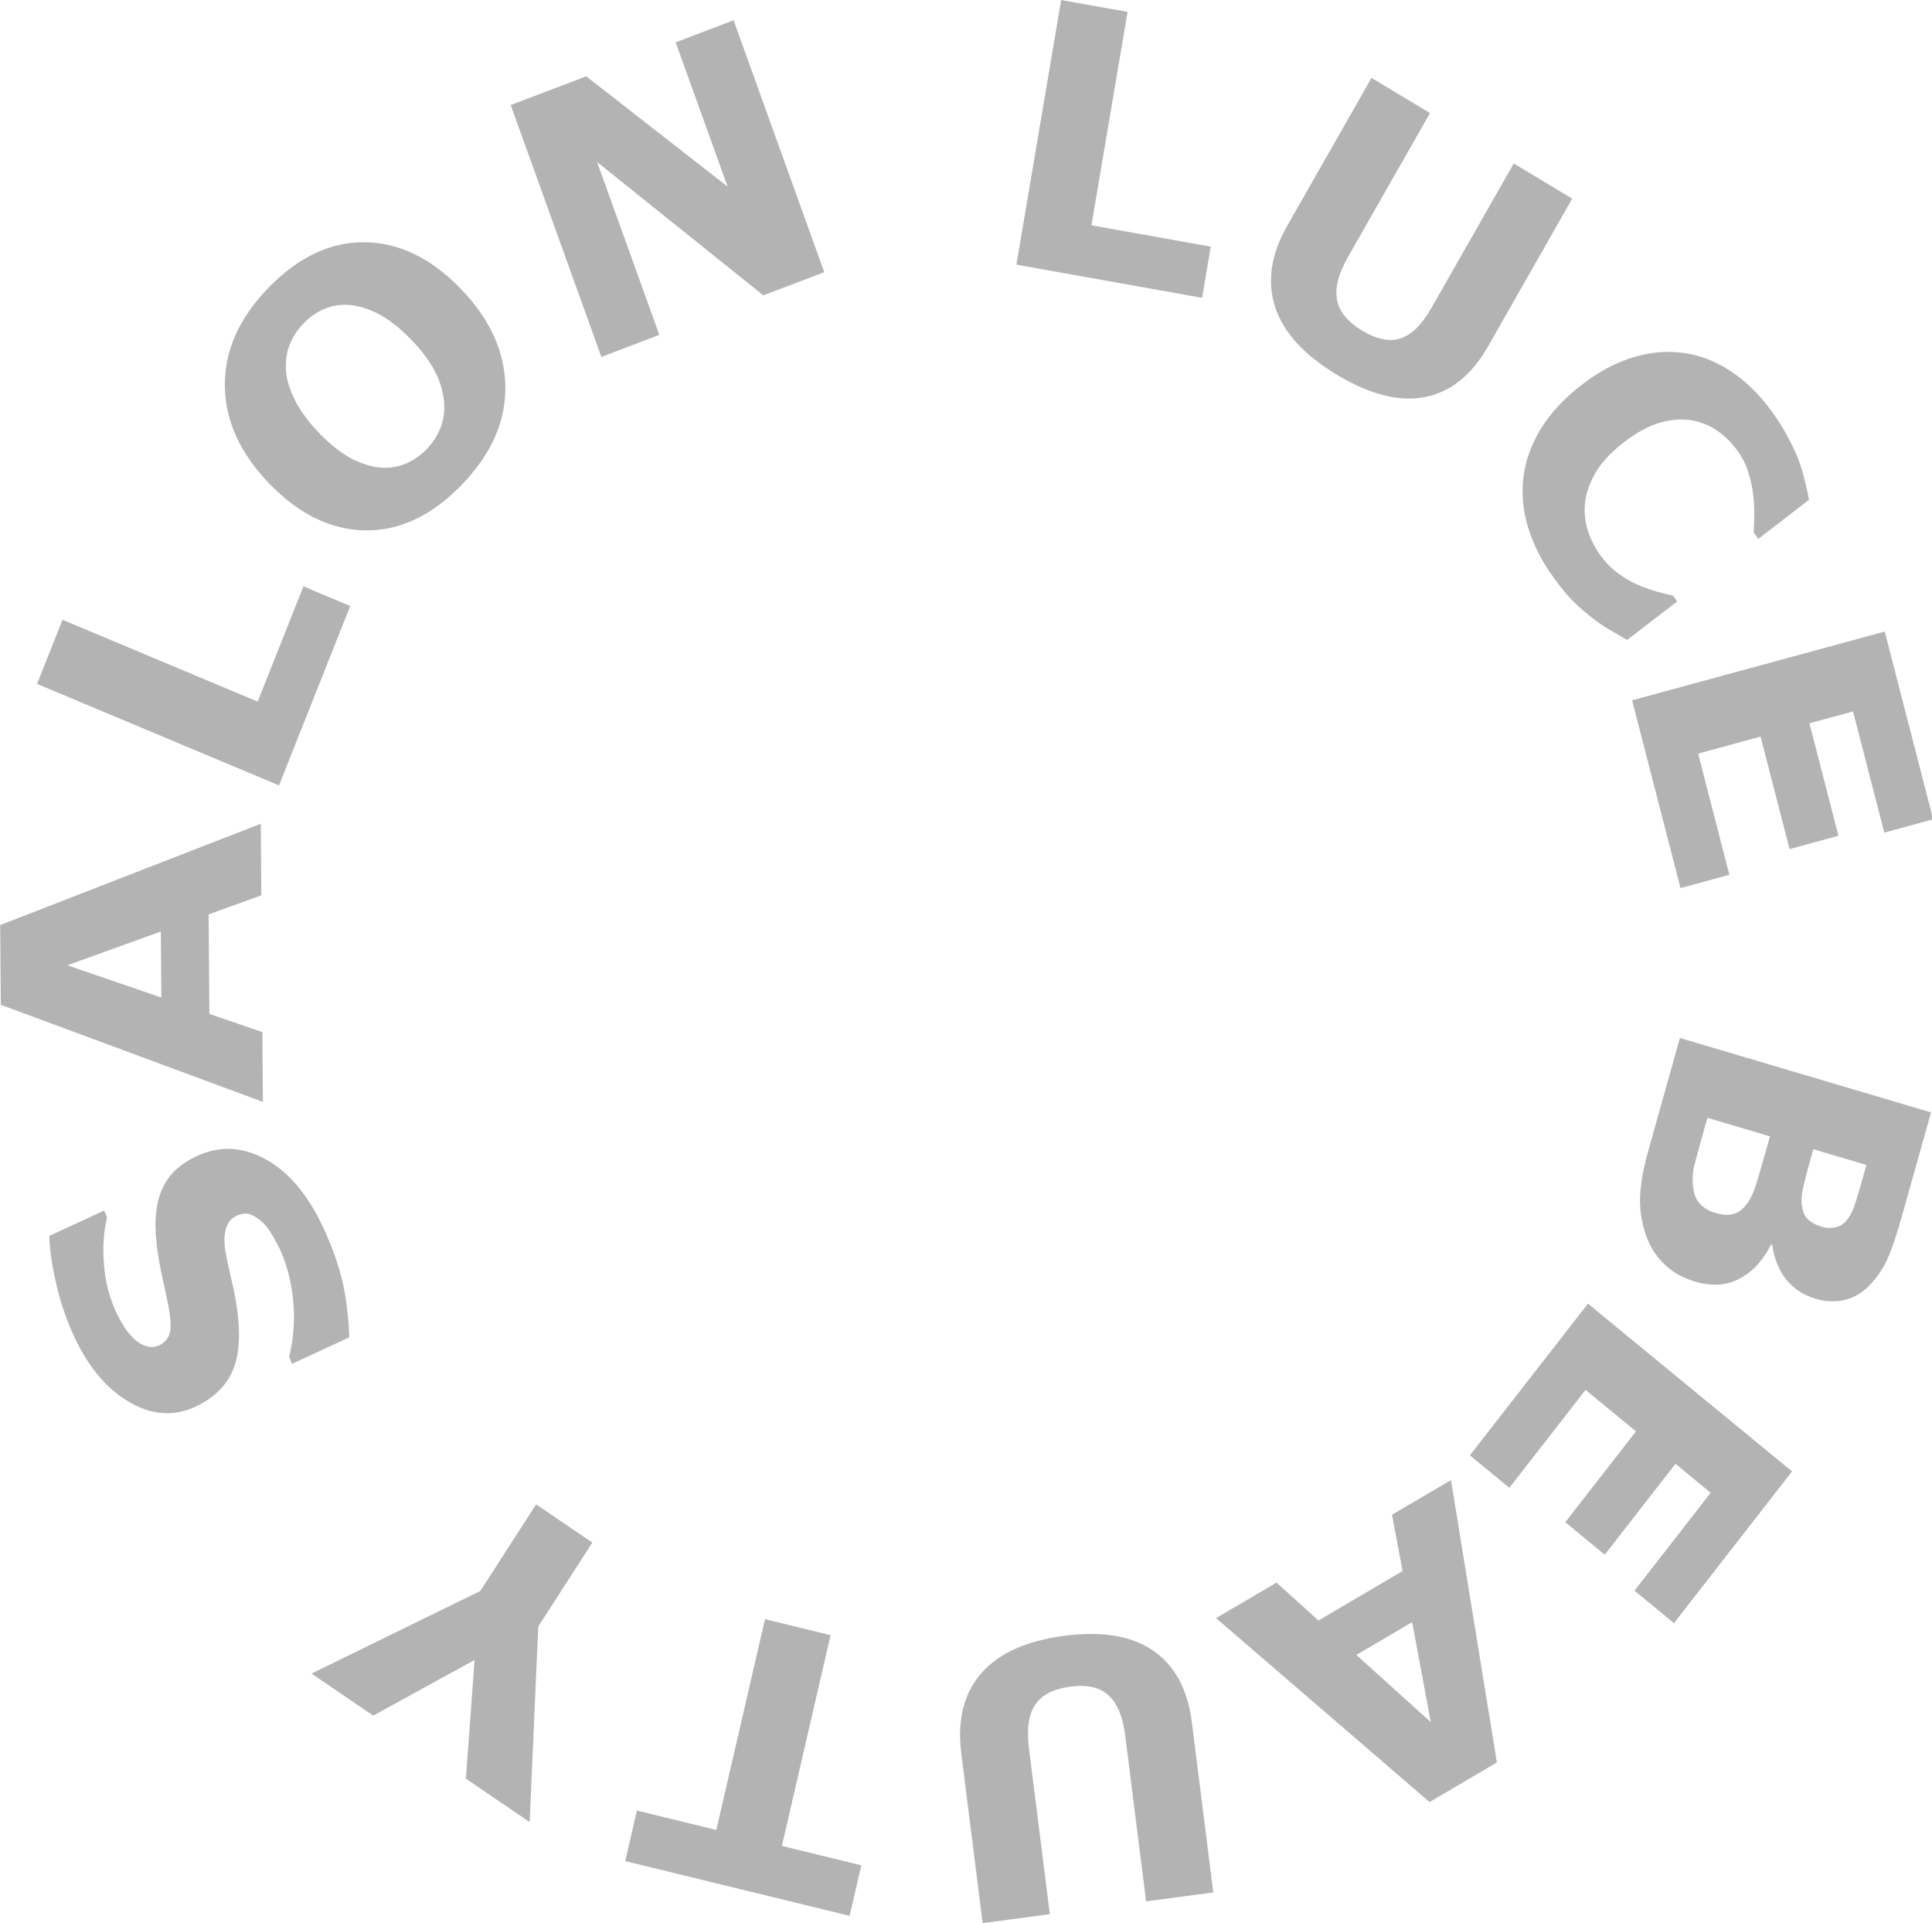 <?xml version="1.0" encoding="UTF-8" standalone="no"?>
<svg xmlns:inkscape="http://www.inkscape.org/namespaces/inkscape" xmlns:sodipodi="http://sodipodi.sourceforge.net/DTD/sodipodi-0.dtd" xmlns="http://www.w3.org/2000/svg" xmlns:svg="http://www.w3.org/2000/svg" width="546.736mm" height="544.099mm" viewBox="0 0 546.736 544.099" version="1.1" id="svg1" xml:space="preserve">
  <defs id="defs1">
    <linearGradient id="swatch21">
      <stop style="stop-color:#c5b48d;stop-opacity:1;" offset="0" id="stop21"></stop>
    </linearGradient>
  </defs>
  <g id="layer1" transform="translate(-102.748,-117.029)">
    <path d="m 583.281,487.519 q -5.068,-1.461 -8.462,-4.676 -3.407,-3.168 -5.007,-7.492 -1.907,-5.023 -1.786,-10.376 0.107,-5.306 2.299,-12.909 l 8.795,-30.503 69.875,20.148 -7.821,27.124 q -2.436,8.447 -4.122,12.18 -1.7,3.78 -4.733,7.073 -3.168,3.407 -7.148,4.343 -3.947,0.997 -8.311,-0.262 -5.068,-1.461 -8.192,-5.259 -3.077,-3.784 -3.828,-9.287 l -0.375,-0.108 q -3.336,6.459 -8.757,9.217 -5.434,2.804 -12.426,0.788 z m 35.377,-14.807 q 1.736,0.501 3.73,0.11 1.98,-0.344 3.461,-2.306 1.319,-1.754 2.219,-4.697 0.933,-2.882 2.462,-8.185 l 0.487,-1.689 -14.782,-4.262 -0.812,2.816 q -1.231,4.27 -1.957,7.314 -0.725,3.044 -0.428,5.01 0.376,2.751 1.849,3.989 1.52,1.251 3.772,1.901 z m -29.71,-3.789 q 3.332,0.961 5.494,0.161 2.196,-0.739 3.98,-3.579 1.219,-1.936 2.335,-5.63 1.116,-3.694 2.28,-7.73 l 1.137,-3.942 -17.41,-5.02 -0.379,1.314 q -2.192,7.602 -3.092,10.901 -0.9,3.298 -0.525,6.405 0.361,3.154 1.988,4.741 1.66,1.648 4.194,2.378 z m -68.274,65.651 32.856,-41.076 56.789,45.425 -32.856,41.076 -10.984,-8.786 21.202,-26.507 -9.802,-7.84 -19.677,24.6 -10.984,-8.786 19.677,-24.6 -14.035,-11.227 -21.202,26.507 z m -70.636,44.073 16.832,-9.624 11.664,10.265 23.404,-13.381 -2.929,-15.259 16.408,-9.381 12.775,76.464 -18.74,10.714 z m 39.057,9.962 20.704,18.205 -5.186,-27.077 z m -109.953,26.603 q -1.729,-13.368 5.487,-21.541 7.216,-8.173 23.055,-10.221 15.838,-2.049 24.897,4.019 9.01,6.074 10.733,19.394 l 5.958,46.062 -18.696,2.418 -5.821,-44.997 q -0.971,-7.508 -4.596,-10.781 -3.624,-3.274 -10.696,-2.359 -6.975,0.902 -9.714,4.852 -2.788,3.956 -1.779,11.754 l 5.821,44.997 -18.696,2.418 z m -90.251,15.541 22.096,5.245 13.547,-57.07 18.247,4.331 -13.547,57.07 22.096,5.245 -3.249,13.685 -62.44,-14.821 z m -90.55,-37.09 46.977,-22.369 15.534,-23.453 15.636,10.356 -15.049,22.721 -2.388,52.957 -17.753,-11.759 2.423,-32.138 -28.198,15.066 z M 166.426,453.54 q 9.799,-4.408 19.692,1.156 9.829,5.54 16.24,19.792 3.707,8.24 5.046,15.028 1.275,6.763 1.452,13.11 l -15.901,7.153 -0.842,-1.871 q 1.847,-7.204 1.173,-14.773 -0.694,-7.614 -3.419,-13.671 -0.701,-1.559 -2.111,-3.977 -1.409,-2.419 -2.754,-3.742 -1.683,-1.599 -3.447,-2.305 -1.784,-0.751 -4.144,0.311 -2.182,0.982 -2.9,3.554 -0.782,2.547 -0.025,6.491 0.792,4.142 1.918,8.67 1.062,4.503 1.502,8.696 1.05,9.596 -1.919,15.376 -3.034,5.756 -9.938,8.862 -9.264,4.167 -18.826,-1.492 -9.626,-5.684 -15.497,-18.735 -2.945,-6.547 -4.519,-13.498 -1.638,-6.975 -1.827,-12.513 l 15.277,-6.872 0.821,1.826 q -1.404,5.451 -0.917,12.248 0.422,6.772 3.147,12.829 0.962,2.138 2.235,4.136 1.209,1.973 2.892,3.572 1.45,1.437 3.391,2.063 1.897,0.646 3.634,-0.135 2.628,-1.182 3.152,-3.828 0.479,-2.625 -0.867,-8.714 -0.886,-3.993 -1.676,-7.654 -0.81,-3.706 -1.306,-8.142 -0.932,-8.738 1.766,-14.29 2.633,-5.576 9.492,-8.661 z m 17.804,-89.98 0.152,19.389 -14.661,5.145 0.211,26.959 14.74,4.915 0.148,18.9 -72.93,-26.292 -0.169,-21.586 z m -27.807,29.18 -26.01,9.141 26.149,8.733 z m 52.701,-88.139 -19.816,48.566 -67.333,-27.473 7.085,-17.364 54.309,22.159 12.731,-31.202 z m 30.693,-85.951 q 12.278,12.31 12.467,26.608 0.154,14.263 -12.294,26.679 -12.414,12.382 -26.677,12.191 -14.297,-0.226 -26.575,-12.536 -12.382,-12.414 -12.502,-26.642 -0.154,-14.263 12.26,-26.645 12.379,-12.347 26.677,-12.191 14.263,0.122 26.645,12.536 z m -4.598,30.592 q -0.409,-4.283 -2.648,-8.395 -2.274,-4.147 -6.585,-8.47 -4.622,-4.634 -8.936,-6.815 -4.314,-2.181 -8.043,-2.462 -3.833,-0.316 -7.081,1.061 -3.213,1.343 -5.703,3.826 -2.524,2.518 -3.875,5.659 -1.316,3.106 -1.114,7.044 0.202,3.661 2.51,8.188 2.308,4.458 6.792,8.953 4.587,4.599 8.867,6.815 4.28,2.147 8.043,2.462 3.764,0.316 7.046,-1.027 3.283,-1.343 5.841,-3.895 2.559,-2.552 3.91,-5.831 1.317,-3.314 0.976,-7.113 z m 105.807,-35.025 -16.948,6.269 -46.267,-36.104 17.317,46.813 -16.124,5.964 -25.23,-68.205 21.025,-7.778 39.326,29.871 -14.454,-39.072 16.124,-5.964 z m 105.14,6.937 -51.678,-8.984 12.455,-71.647 18.477,3.212 -10.046,57.789 33.201,5.772 z m 79.542,13.183 q -6.811,11.633 -17.519,13.683 -10.708,2.05 -24.49,-6.019 -13.782,-8.069 -17.236,-18.41 -3.411,-10.316 3.375,-21.907 l 23.467,-40.082 16.269,9.525 -22.924,39.155 q -3.825,6.533 -2.961,11.34 0.864,4.807 7.018,8.41 6.069,3.553 10.652,2.105 4.625,-1.423 8.598,-8.209 l 22.924,-39.155 16.269,9.525 z m 18.299,62.611 q -4.864,-6.486 -7.081,-13.431 -2.188,-6.906 -1.357,-13.695 0.83,-6.789 4.855,-13.226 4.054,-6.398 11.477,-11.965 6.916,-5.187 14.095,-7.335 7.179,-2.149 14.163,-1.221 6.711,0.889 13.011,4.894 6.33,4.044 11.311,10.686 2.754,3.673 4.522,6.926 1.836,3.263 3.047,6.261 1.221,3.175 1.866,5.988 0.713,2.823 1.133,5.011 l -14.105,10.578 -1.289,-1.719 q 0.117,-1.797 0.147,-4.444 0.059,-2.608 -0.273,-5.656 -0.361,-3.087 -1.377,-6.232 -1.016,-3.145 -3.155,-5.998 -2.374,-3.165 -5.529,-5.255 -3.116,-2.12 -7.238,-2.813 -3.956,-0.635 -8.713,0.674 -4.728,1.348 -9.963,5.274 -5.47,4.102 -8,8.381 -2.501,4.317 -2.852,8.244 -0.361,3.995 0.898,7.629 1.299,3.604 3.438,6.457 2.051,2.735 4.864,4.777 2.842,2.081 5.949,3.292 2.569,1.065 5.089,1.739 2.52,0.674 4.249,1.026 l 1.172,1.563 -13.91,10.432 q -2.618,-1.455 -4.972,-2.803 -2.354,-1.348 -4.62,-3.067 -2.96,-2.237 -5.265,-4.415 -2.305,-2.178 -5.587,-6.554 z m 35.277,84.033 -13.468,-50.847 70.298,-18.62 13.468,50.847 -13.597,3.602 -8.691,-32.812 -12.133,3.214 8.066,30.451 -13.597,3.602 -8.066,-30.451 -17.374,4.602 8.691,32.812 z" id="text39" style="font-weight:bold;font-size:100.023px;line-height:1.25;font-family:STIXIntegralsSm;-inkscape-font-specification:'STIXIntegralsSm, Bold';text-align:center;text-anchor:middle;white-space:pre;fill-opacity:0.3;stroke-width:6.381;stroke-opacity:0" transform="matrix(1.017,0,0,1.045,-10.816,-29.809)" aria-label="BEAUTY SALON LUCE"></path>
  </g>
  <style type="text/css" id="style1">
	.st0{fill:none;stroke:#333333;stroke-width:8;stroke-linejoin:round;stroke-miterlimit:10;}
</style>
  <style type="text/css" id="style1-9">
	.st0{fill:none;stroke:#333333;stroke-width:8;stroke-linecap:round;stroke-linejoin:round;stroke-miterlimit:10;}
</style>
</svg>
